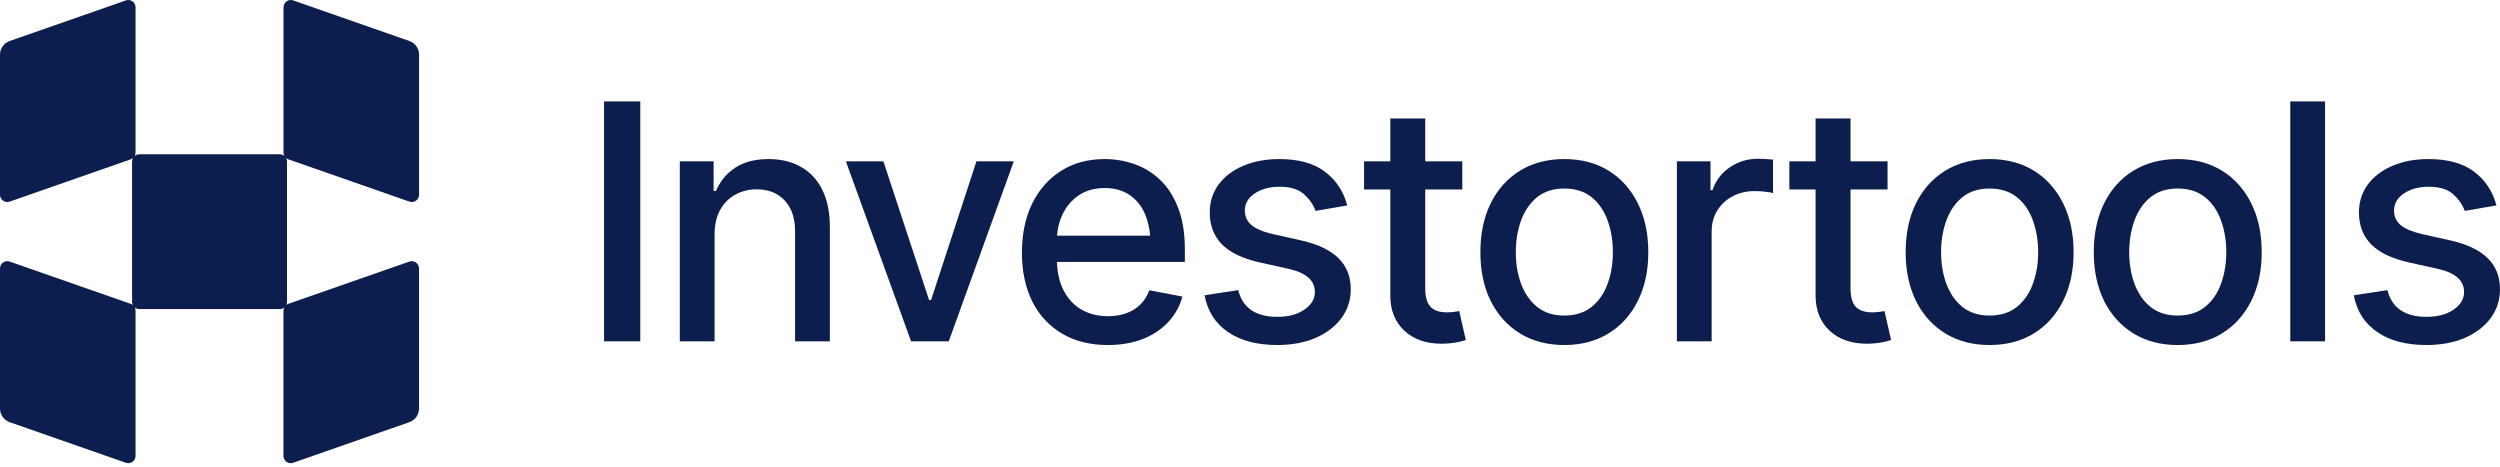 <svg xmlns="http://www.w3.org/2000/svg" width="519" height="97" viewBox="0 0 519 97" fill="none"><path d="M28.142 31.66C28.142 31.92 28.075 32.168 27.955 32.386C28.217 32.165 28.556 32.032 28.926 32.032H58.074C58.444 32.032 58.783 32.165 59.045 32.386C58.925 32.168 58.858 31.92 58.858 31.66V1.504C58.858 0.468 59.884 -0.257 60.864 0.086L84.982 8.511C86.191 8.933 87 10.07 87 11.347V40.438C87 41.474 85.974 42.199 84.994 41.856L59.867 33.078C59.691 33.017 59.532 32.925 59.395 32.81C59.514 33.025 59.581 33.272 59.581 33.535V62.658C59.581 62.89 59.529 63.109 59.435 63.305C59.559 63.21 59.7 63.133 59.853 63.08L84.981 54.302C85.961 53.959 86.987 54.685 86.987 55.72V84.811C86.987 86.088 86.178 87.225 84.969 87.647L60.851 96.072C59.87 96.415 58.844 95.69 58.844 94.654V64.498C58.844 64.268 58.897 64.048 58.992 63.85C58.738 64.044 58.419 64.16 58.074 64.16H28.926C28.571 64.16 28.244 64.038 27.987 63.833C28.087 64.035 28.142 64.262 28.142 64.498V94.654C28.142 95.69 27.116 96.415 26.136 96.072L2.018 87.647C0.809 87.225 0 86.088 0 84.811V55.72C0 54.685 1.026 53.959 2.006 54.302L27.133 63.08C27.296 63.136 27.444 63.219 27.574 63.322C27.474 63.122 27.419 62.896 27.419 62.658V33.535C27.419 33.272 27.486 33.025 27.605 32.81C27.468 32.925 27.309 33.017 27.133 33.078L2.006 41.856C1.026 42.199 0 41.474 0 40.438V11.347C0 10.07 0.809 8.933 2.018 8.511L26.136 0.086C27.116 -0.257 28.142 0.468 28.142 1.504V31.66Z" fill="#0C1E4D"></path><path d="M132.923 21.055V70.857H125.402V21.055H132.923Z" fill="#0C1E4D"></path><path d="M482.683 70.857V21.055H475.463V70.857H482.683Z" fill="#0C1E4D"></path><path d="M511.678 43.784L518.262 42.648C517.505 39.751 515.967 37.422 513.65 35.662C511.355 33.902 508.179 33.022 504.124 33.022C501.339 33.022 498.854 33.489 496.67 34.425C494.509 35.339 492.804 36.631 491.556 38.303C490.331 39.974 489.718 41.912 489.718 44.118C489.718 46.748 490.542 48.931 492.191 50.669C493.863 52.385 496.447 53.644 499.946 54.446L506.263 55.85C509.784 56.675 511.544 58.268 511.544 60.63C511.544 62.056 510.82 63.27 509.371 64.273C507.945 65.276 506.051 65.777 503.689 65.777C501.506 65.777 499.723 65.309 498.341 64.373C496.982 63.438 496.08 62.056 495.634 60.229L488.648 61.298C489.25 64.574 490.866 67.114 493.495 68.919C496.124 70.724 499.534 71.626 503.723 71.626C506.731 71.626 509.383 71.136 511.678 70.156C513.973 69.153 515.767 67.783 517.059 66.045C518.351 64.284 518.998 62.279 518.998 60.028C518.998 57.421 518.151 55.282 516.457 53.611C514.764 51.94 512.213 50.714 508.803 49.934L502.82 48.597C500.793 48.129 499.311 47.505 498.375 46.725C497.461 45.946 497.005 44.932 497.005 43.684C497.005 42.258 497.684 41.088 499.043 40.174C500.425 39.238 502.141 38.77 504.191 38.77C506.464 38.77 508.168 39.294 509.305 40.341C510.463 41.389 511.254 42.536 511.678 43.784Z" fill="#0C1E4D"></path><path fill-rule="evenodd" clip-rule="evenodd" d="M452.084 71.626C448.586 71.626 445.522 70.824 442.892 69.22C440.285 67.616 438.257 65.365 436.809 62.468C435.383 59.572 434.67 56.207 434.67 52.374C434.67 48.497 435.383 45.11 436.809 42.213C438.257 39.294 440.285 37.032 442.892 35.428C445.522 33.824 448.586 33.022 452.084 33.022C455.605 33.022 458.669 33.824 461.276 35.428C463.883 37.032 465.91 39.294 467.359 42.213C468.807 45.11 469.531 48.497 469.531 52.374C469.531 56.207 468.807 59.572 467.359 62.468C465.91 65.365 463.883 67.616 461.276 69.22C458.669 70.824 455.605 71.626 452.084 71.626ZM452.084 65.51C454.379 65.51 456.273 64.908 457.766 63.705C459.259 62.502 460.362 60.908 461.075 58.925C461.81 56.92 462.178 54.736 462.178 52.374C462.178 49.968 461.81 47.762 461.075 45.756C460.362 43.751 459.259 42.146 457.766 40.943C456.273 39.74 454.379 39.138 452.084 39.138C449.811 39.138 447.928 39.74 446.435 40.943C444.965 42.146 443.862 43.751 443.126 45.756C442.391 47.762 442.023 49.968 442.023 52.374C442.023 54.736 442.391 56.92 443.126 58.925C443.862 60.908 444.965 62.502 446.435 63.705C447.928 64.908 449.811 65.51 452.084 65.51Z" fill="#0C1E4D"></path><path fill-rule="evenodd" clip-rule="evenodd" d="M403.838 69.22C406.467 70.824 409.531 71.626 413.029 71.626C416.55 71.626 419.614 70.824 422.221 69.22C424.828 67.616 426.856 65.365 428.304 62.468C429.753 59.572 430.477 56.207 430.477 52.374C430.477 48.497 429.753 45.11 428.304 42.213C426.856 39.294 424.828 37.032 422.221 35.428C419.614 33.824 416.55 33.022 413.029 33.022C409.531 33.022 406.467 33.824 403.838 35.428C401.23 37.032 399.203 39.294 397.754 42.213C396.328 45.11 395.615 48.497 395.615 52.374C395.615 56.207 396.328 59.572 397.754 62.468C399.203 65.365 401.23 67.616 403.838 69.22ZM418.711 63.705C417.218 64.908 415.324 65.51 413.029 65.51C410.756 65.51 408.874 64.908 407.381 63.705C405.91 62.502 404.807 60.908 404.072 58.925C403.336 56.92 402.969 54.736 402.969 52.374C402.969 49.968 403.336 47.762 404.072 45.756C404.807 43.751 405.91 42.146 407.381 40.943C408.874 39.74 410.756 39.138 413.029 39.138C415.324 39.138 417.218 39.74 418.711 40.943C420.204 42.146 421.307 43.751 422.02 45.756C422.756 47.762 423.123 49.968 423.123 52.374C423.123 54.736 422.756 56.92 422.02 58.925C421.307 60.908 420.204 62.502 418.711 63.705Z" fill="#0C1E4D"></path><path d="M391.856 33.489V39.338H384.168V59.894C384.168 61.609 384.525 62.868 385.238 63.671C385.951 64.451 387.098 64.841 388.68 64.841C389.059 64.841 389.46 64.818 389.884 64.774C390.329 64.729 390.775 64.662 391.221 64.573L392.591 70.589C391.856 70.835 391.053 71.024 390.184 71.158C389.315 71.291 388.446 71.358 387.577 71.358C384.346 71.358 381.761 70.456 379.823 68.651C377.884 66.824 376.915 64.395 376.915 61.364V39.338H371.467V33.489H376.915V24.598H384.168V33.489H391.856Z" fill="#0C1E4D"></path><path d="M348.119 33.488V70.856H355.339V48.094C355.339 46.445 355.718 44.997 356.475 43.749C357.255 42.479 358.314 41.487 359.651 40.774C361.01 40.039 362.547 39.671 364.263 39.671C365.021 39.671 365.767 39.716 366.502 39.805C367.26 39.894 367.784 39.983 368.073 40.072V33.12C367.695 33.076 367.193 33.042 366.569 33.02C365.968 32.975 365.444 32.953 364.998 32.953C362.815 32.953 360.854 33.544 359.116 34.725C357.4 35.883 356.197 37.465 355.506 39.471H355.105V33.488H348.119Z" fill="#0C1E4D"></path><path fill-rule="evenodd" clip-rule="evenodd" d="M324.74 71.626C321.242 71.626 318.178 70.824 315.549 69.22C312.941 67.616 310.914 65.365 309.465 62.468C308.039 59.572 307.326 56.207 307.326 52.374C307.326 48.497 308.039 45.11 309.465 42.213C310.914 39.294 312.941 37.032 315.549 35.428C318.178 33.824 321.242 33.022 324.74 33.022C328.261 33.022 331.325 33.824 333.932 35.428C336.539 37.032 338.567 39.294 340.015 42.213C341.463 45.11 342.188 48.497 342.188 52.374C342.188 56.207 341.463 59.572 340.015 62.468C338.567 65.365 336.539 67.616 333.932 69.22C331.325 70.824 328.261 71.626 324.74 71.626ZM324.74 65.51C327.035 65.51 328.929 64.908 330.422 63.705C331.915 62.502 333.018 60.908 333.731 58.925C334.467 56.92 334.834 54.736 334.834 52.374C334.834 49.968 334.467 47.762 333.731 45.756C333.018 43.751 331.915 42.146 330.422 40.943C328.929 39.74 327.035 39.138 324.74 39.138C322.467 39.138 320.584 39.74 319.092 40.943C317.621 42.146 316.518 43.751 315.783 45.756C315.047 47.762 314.68 49.968 314.68 52.374C314.68 54.736 315.047 56.92 315.783 58.925C316.518 60.908 317.621 62.502 319.092 63.705C320.584 64.908 322.467 65.51 324.74 65.51Z" fill="#0C1E4D"></path><path d="M303.568 39.338V33.489H295.881V24.598H288.628V33.489H283.18V39.338H288.628V61.364C288.628 64.395 289.597 66.824 291.536 68.651C293.474 70.456 296.059 71.358 299.29 71.358C300.159 71.358 301.028 71.291 301.897 71.158C302.766 71.024 303.568 70.835 304.304 70.589L302.933 64.573C302.488 64.662 302.042 64.729 301.596 64.774C301.173 64.818 300.772 64.841 300.393 64.841C298.811 64.841 297.664 64.451 296.95 63.671C296.237 62.868 295.881 61.609 295.881 59.894V39.338H303.568Z" fill="#0C1E4D"></path><path d="M279.686 42.648L273.102 43.784C272.678 42.536 271.887 41.389 270.728 40.341C269.592 39.294 267.887 38.77 265.615 38.77C263.565 38.77 261.849 39.238 260.467 40.174C259.108 41.088 258.428 42.258 258.428 43.684C258.428 44.932 258.885 45.946 259.799 46.725C260.735 47.505 262.216 48.129 264.244 48.597L270.227 49.934C273.636 50.714 276.188 51.94 277.881 53.611C279.575 55.282 280.421 57.421 280.421 60.028C280.421 62.279 279.775 64.284 278.483 66.045C277.19 67.783 275.397 69.153 273.102 70.156C270.806 71.136 268.155 71.626 265.147 71.626C260.957 71.626 257.548 70.724 254.919 68.919C252.289 67.114 250.674 64.574 250.072 61.298L257.058 60.229C257.504 62.056 258.406 63.438 259.765 64.373C261.147 65.309 262.929 65.777 265.113 65.777C267.475 65.777 269.369 65.276 270.795 64.273C272.244 63.27 272.968 62.056 272.968 60.63C272.968 58.268 271.208 56.675 267.687 55.85L261.37 54.446C257.871 53.644 255.286 52.385 253.615 50.669C251.966 48.931 251.142 46.748 251.142 44.118C251.142 41.912 251.755 39.974 252.98 38.303C254.228 36.631 255.933 35.339 258.094 34.425C260.278 33.489 262.762 33.022 265.548 33.022C269.603 33.022 272.778 33.902 275.074 35.662C277.391 37.422 278.929 39.751 279.686 42.648Z" fill="#0C1E4D"></path><path fill-rule="evenodd" clip-rule="evenodd" d="M220.475 69.253C223.149 70.835 226.313 71.626 229.967 71.626C232.686 71.626 235.104 71.214 237.221 70.39C239.36 69.543 241.131 68.362 242.535 66.847C243.939 65.332 244.919 63.571 245.476 61.566L238.591 60.262C238.168 61.443 237.544 62.435 236.719 63.237C235.895 64.039 234.914 64.641 233.778 65.042C232.664 65.443 231.416 65.644 230.034 65.644C227.917 65.644 226.057 65.176 224.452 64.24C222.87 63.304 221.634 61.945 220.742 60.162C219.938 58.552 219.496 56.625 219.418 54.38H245.978V51.773C245.978 48.408 245.51 45.533 244.574 43.149C243.66 40.765 242.412 38.826 240.83 37.333C239.248 35.84 237.466 34.748 235.482 34.058C233.499 33.367 231.449 33.022 229.332 33.022C225.856 33.022 222.826 33.846 220.241 35.495C217.678 37.121 215.684 39.394 214.258 42.313C212.854 45.233 212.152 48.608 212.152 52.441C212.152 56.296 212.865 59.672 214.292 62.569C215.74 65.443 217.801 67.671 220.475 69.253ZM219.44 48.931C219.552 47.354 219.93 45.883 220.575 44.519C221.355 42.87 222.48 41.545 223.951 40.542C225.444 39.539 227.238 39.038 229.332 39.038C231.427 39.038 233.176 39.539 234.58 40.542C236.006 41.522 237.076 42.893 237.789 44.653C238.309 45.937 238.639 47.363 238.78 48.931H219.44Z" fill="#0C1E4D"></path><path d="M210.465 33.488L196.962 70.857H189.14L175.604 33.488H183.391L192.884 62.3H193.285L202.711 33.488H210.465Z" fill="#0C1E4D"></path><path d="M148.347 70.858V48.697C148.347 46.692 148.725 44.998 149.483 43.617C150.241 42.235 151.277 41.177 152.591 40.442C153.928 39.684 155.433 39.305 157.104 39.305C159.555 39.305 161.493 40.085 162.92 41.645C164.346 43.182 165.059 45.299 165.059 47.995V70.858H172.278V47.127C172.278 44.029 171.744 41.433 170.674 39.339C169.627 37.244 168.145 35.673 166.229 34.626C164.335 33.556 162.117 33.022 159.577 33.022C156.747 33.022 154.43 33.623 152.625 34.826C150.82 36.007 149.494 37.612 148.647 39.639H148.146V33.489H141.127V70.858H148.347Z" fill="#0C1E4D"></path></svg>